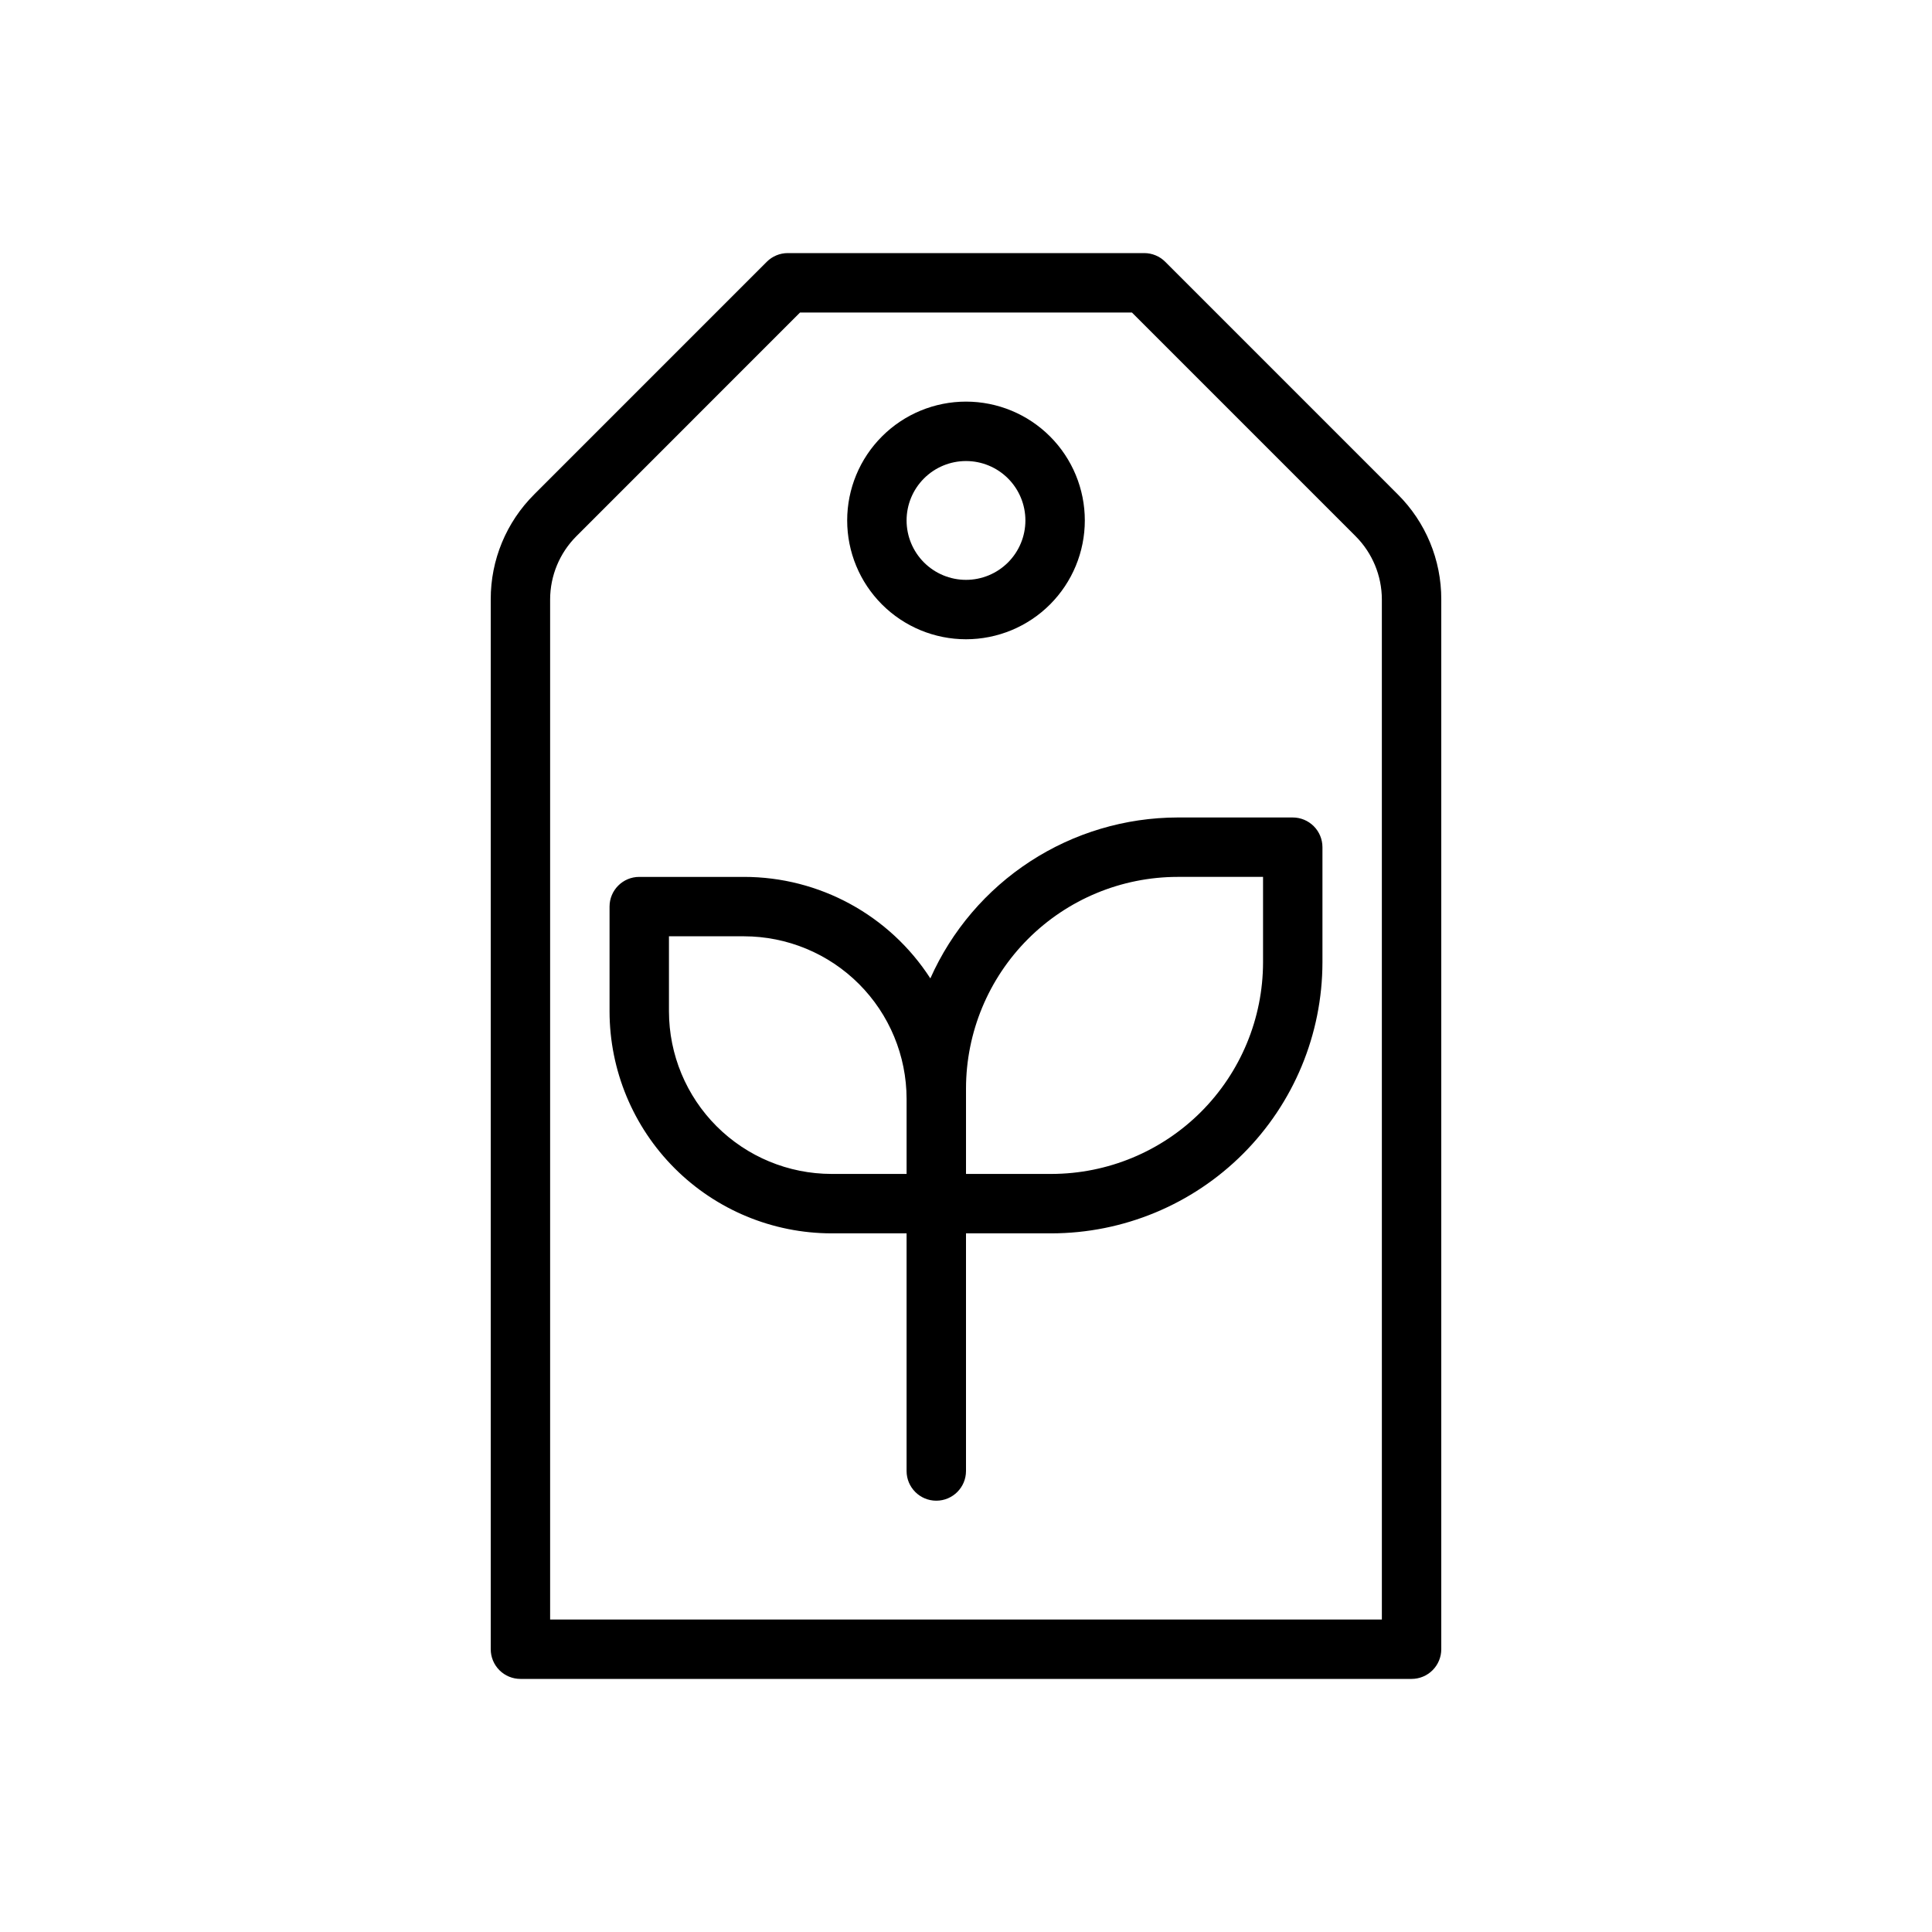 <?xml version="1.0" encoding="UTF-8"?>
<!-- Uploaded to: ICON Repo, www.svgrepo.com, Generator: ICON Repo Mixer Tools -->
<svg fill="#000000" width="800px" height="800px" version="1.1" viewBox="144 144 512 512" xmlns="http://www.w3.org/2000/svg">
 <g>
  <path d="m514.42 275.01-61.621-61.633c-1.477-1.477-3.481-2.305-5.566-2.305h-94.465c-2.086 0-4.09 0.828-5.566 2.305l-61.621 61.629v0.004c-7.406 7.363-11.559 17.383-11.531 27.828v278.22c0 2.09 0.828 4.09 2.305 5.566 1.477 1.477 3.481 2.305 5.566 2.305h236.16c2.09 0 4.09-0.828 5.566-2.305 1.477-1.477 2.305-3.477 2.305-5.566v-278.22c0.027-10.445-4.125-20.465-11.531-27.828zm-4.211 298.18h-220.42v-270.35c0.016-6.262 2.504-12.262 6.922-16.699l59.312-59.324h87.949l59.316 59.324c4.414 4.438 6.902 10.438 6.918 16.699z"/>
  <path d="m400 313.41c8.352 0 16.359-3.316 22.266-9.223 5.902-5.906 9.223-13.914 9.223-22.266 0-8.352-3.32-16.359-9.223-22.266-5.906-5.906-13.914-9.223-22.266-9.223s-16.363 3.316-22.266 9.223c-5.906 5.906-9.223 13.914-9.223 22.266 0 8.352 3.316 16.359 9.223 22.266 5.902 5.906 13.914 9.223 22.266 9.223zm0-47.23c4.176 0 8.18 1.656 11.133 4.609 2.949 2.953 4.609 6.957 4.609 11.133s-1.66 8.18-4.609 11.133c-2.953 2.953-6.957 4.613-11.133 4.613s-8.18-1.66-11.133-4.613c-2.953-2.953-4.613-6.957-4.613-11.133s1.66-8.18 4.613-11.133c2.953-2.953 6.957-4.609 11.133-4.609z"/>
  <path d="m486.59 360.64h-30.512c-13.871 0.027-27.441 4.07-39.066 11.637-11.629 7.566-20.816 18.336-26.461 31.008-10.824-16.766-29.414-26.895-49.371-26.898h-27.773c-4.348 0-7.871 3.523-7.871 7.871v27.781c0.02 15.594 6.223 30.543 17.25 41.566 11.023 11.027 25.977 17.227 41.57 17.246h19.898v62.977c0 4.348 3.523 7.871 7.871 7.871s7.875-3.523 7.875-7.871v-62.977h22.641-0.004c19.043-0.023 37.301-7.594 50.766-21.062 13.465-13.465 21.039-31.719 21.059-50.762v-30.512c0-2.09-0.828-4.09-2.305-5.566-1.477-1.477-3.477-2.309-5.566-2.309zm-165.31 51.398v-19.91h19.902c11.418 0.016 22.367 4.555 30.441 12.629 8.074 8.074 12.617 19.02 12.633 30.441v19.906h-19.898c-11.422-0.012-22.367-4.551-30.445-12.625-8.074-8.074-12.617-19.023-12.633-30.441zm157.44-13.012c-0.016 14.867-5.93 29.121-16.445 39.637-10.512 10.512-24.766 16.426-39.637 16.441h-22.637v-22.641c0.016-14.867 5.93-29.121 16.441-39.633 10.516-10.516 24.77-16.43 39.637-16.445h22.641z"/>
 </g>
</svg>